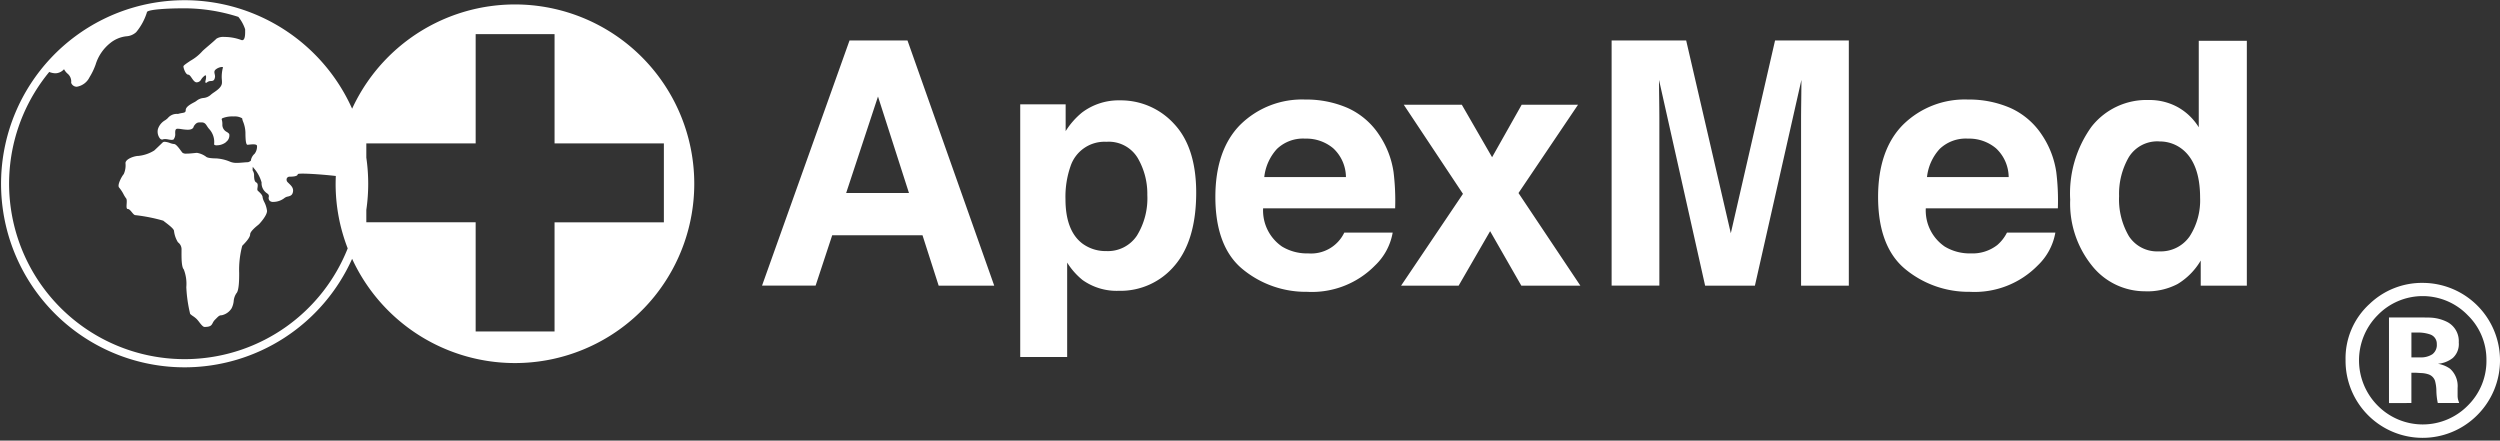 <svg xmlns="http://www.w3.org/2000/svg" xmlns:xlink="http://www.w3.org/1999/xlink" width="244" height="43" viewBox="0 0 244 43"><rect x="0" y="0" width="244" height="43" fill="#333333" stroke="none"/><defs><clipPath id="a"><rect width="224" height="42" transform="translate(0 0.093)" fill="#fff" stroke="#707070" stroke-width="1"/></clipPath><clipPath id="c"><rect width="244" height="43"/></clipPath></defs><g id="b" clip-path="url(#c)"><g transform="translate(-8 -5.858)"><path d="M371.03,80.936a7.521,7.521,0,0,1-12.813-5.41,7.181,7.181,0,0,1,2.352-5.491,7.382,7.382,0,0,1,5.184-2.045,7.556,7.556,0,0,1,5.277,12.946Zm-9.7-9.776a6.258,6.258,0,0,0,.031,8.815,6.172,6.172,0,0,0,8.784-.01,6.1,6.1,0,0,0,1.821-4.438,6.04,6.04,0,0,0-1.81-4.366,6.115,6.115,0,0,0-8.825,0Zm1.125,8.56V71.365q.776,0,2.326,0t1.723.015a4.014,4.014,0,0,1,1.646.43,2.1,2.1,0,0,1,1.115,1.994,1.829,1.829,0,0,1-.588,1.521,2.734,2.734,0,0,1-1.448.56,2.841,2.841,0,0,1,1.187.483,2.27,2.27,0,0,1,.736,1.875v.746a1.817,1.817,0,0,0,.017.246,1.141,1.141,0,0,0,.06.246l.076.235h-2.086a6.123,6.123,0,0,1-.138-1.156,3.883,3.883,0,0,0-.138-1.023,1.015,1.015,0,0,0-.614-.614,2.471,2.471,0,0,0-.747-.133l-.48-.03h-.46v2.955Zm3.988-6.709a3.661,3.661,0,0,0-1.268-.174h-.531V75.26h.848a2.033,2.033,0,0,0,1.2-.307,1.135,1.135,0,0,0,.43-.992A.956.956,0,0,0,366.439,73.011Z" transform="translate(-121.29 -34.522)" fill="#fff"/><g transform="translate(6 2.865)" clip-path="url(#a)"><path d="M235.389,52.958H0V0H235.389V52.957ZM2.188,2.409V51.641H234.124V2.409H2.188ZM26.567,44.4A17.915,17.915,0,1,1,42.931,19.158a17.5,17.5,0,1,1,0,14.651A17.937,17.937,0,0,1,26.567,44.4ZM13.372,15.568h0A17.128,17.128,0,1,0,42.5,32.791a17.391,17.391,0,0,1-1.179-6.3c0-.219.006-.456.019-.767-1.141-.13-2.531-.229-3.232-.229-.321,0-.484.02-.484.058,0,.11-.139.24-.8.24a.29.29,0,0,0-.273.177.359.359,0,0,0,.121.393c.033.034.068.068.1.1l0,0c.236.229.48.466.372.873-.074.29-.27.341-.478.395a.771.771,0,0,0-.377.175,1.789,1.789,0,0,1-1.046.349.485.485,0,0,1-.348-.1.4.4,0,0,1-.1-.377.3.3,0,0,0-.054-.27,1.1,1.1,0,0,0-.111-.09,1.18,1.18,0,0,1-.535-1.063,3.608,3.608,0,0,0-.685-1.31,1.136,1.136,0,0,1-.172-.227c-.021.2-.038.375.017.419a.854.854,0,0,1,.106.482c.015.267.032.542.211.635s.156.3.128.487c-.02.132-.038.256.025.32.025.025.055.053.088.083.162.151.383.358.383.58a1.606,1.606,0,0,0,.152.422,2.605,2.605,0,0,1,.279.889c0,.42-.591,1.09-.772,1.286-.018.018-.056.05-.117.1-.247.2-.76.63-.76.9,0,.324-.482.821-.741,1.087l-.03.031a9.037,9.037,0,0,0-.3,2.643v.065c0,.452,0,1.652-.267,1.923a1.574,1.574,0,0,0-.268.776,2,2,0,0,1-.207.7,1.517,1.517,0,0,1-.967.673c-.217,0-.3.084-.524.309l-.01.01-.132.132a1.116,1.116,0,0,0-.206.3c-.115.218-.2.389-.8.389-.151,0-.35-.256-.525-.483a3.319,3.319,0,0,0-.238-.286,2.481,2.481,0,0,0-.36-.285,2.029,2.029,0,0,1-.279-.217,13.559,13.559,0,0,1-.376-2.614,3.888,3.888,0,0,0-.249-1.736c-.23-.228-.222-1.2-.218-1.725v-.028c0-.055,0-.105,0-.149a.835.835,0,0,0-.317-.715l-.013-.012-.025-.023a2.652,2.652,0,0,1-.378-1.093c0-.2-.515-.593-.822-.826-.1-.078-.192-.146-.227-.18a16.633,16.633,0,0,0-2.719-.54c-.115,0-.227-.138-.346-.284s-.257-.317-.4-.317a.088.088,0,0,1-.068-.028c-.067-.071-.054-.265-.041-.469.014-.226.029-.459-.06-.549a2.543,2.543,0,0,1-.233-.374,3.714,3.714,0,0,0-.438-.668c-.229-.228.276-1.136.445-1.313a2.076,2.076,0,0,0,.172-1.07c0-.427.9-.71,1.268-.71a3.6,3.6,0,0,0,1.542-.529l.008-.008c.141-.133.617-.582.809-.772a.27.27,0,0,1,.2-.068,1.84,1.84,0,0,1,.508.117,1.554,1.554,0,0,0,.4.1c.188,0,.451.353.642.611a2.745,2.745,0,0,0,.2.252.63.63,0,0,0,.393.075c.231,0,.518-.029.727-.051.132-.013.235-.024.288-.024a2.09,2.09,0,0,1,.875.371c.155.157.786.169.975.169a4.143,4.143,0,0,1,1.41.338,1.6,1.6,0,0,0,.63.1c.2,0,.408-.018.607-.035.174-.015.337-.029.475-.029a.843.843,0,0,0,.244-.119l.033-.019a1.1,1.1,0,0,1,.371-.691,1.177,1.177,0,0,0,.234-.749c0-.113-.123-.168-.375-.168a3.8,3.8,0,0,0-.4.029c-.07.008-.125.014-.156.014-.137,0-.2-.388-.2-1.186a3.1,3.1,0,0,0-.227-1.068,1.256,1.256,0,0,1-.092-.329,1.439,1.439,0,0,0-.834-.182,2.613,2.613,0,0,0-1.1.176c-.075.074-.075.074-.056.135a1.538,1.538,0,0,1,.056.5.781.781,0,0,0,.444.708c.109.071.2.133.233.22a.78.78,0,0,1-.288.728l-.007.007-.069.068a1.473,1.473,0,0,1-.864.275.33.33,0,0,1-.239-.062.07.07,0,0,1-.014-.06,1.875,1.875,0,0,0-.442-1.425,1.955,1.955,0,0,1-.245-.322c-.133-.206-.238-.368-.545-.368l-.059,0-.09,0c-.206.006-.353.01-.6.371-.046.236-.235.346-.6.346a4.242,4.242,0,0,1-.58-.056,3.176,3.176,0,0,0-.4-.042c-.235,0-.236.2-.238.438a.844.844,0,0,1-.169.621.646.646,0,0,1-.191.027,1.639,1.639,0,0,1-.3-.038h-.006a1.722,1.722,0,0,0-.318-.039.759.759,0,0,0-.279.051.342.342,0,0,1-.251-.143,1.089,1.089,0,0,1-.171-.885,1.541,1.541,0,0,1,.712-.866,1.852,1.852,0,0,0,.21-.164l.054-.055a1.137,1.137,0,0,1,.978-.39,3.086,3.086,0,0,1,.4-.091c.238-.041.358-.062.358-.282,0-.322.474-.577.787-.746a1.517,1.517,0,0,0,.278-.17,1.247,1.247,0,0,1,.668-.269,1.238,1.238,0,0,0,.656-.262,2.963,2.963,0,0,1,.375-.288c.363-.252.774-.538.774-.961,0-.053,0-.122-.006-.214a3.456,3.456,0,0,1,.107-1.267.159.159,0,0,0-.114-.034,1.1,1.1,0,0,0-.633.276c-.126.13-.1.265-.063.422a1.142,1.142,0,0,1,.034.244c-.049.4-.2.415-.4.43a.6.6,0,0,0-.423.161.224.224,0,0,1-.059.01.062.062,0,0,1-.051-.02c-.03-.037-.011-.122.013-.23a1.388,1.388,0,0,0,.044-.3c0-.126-.018-.179-.06-.179s-.129.073-.254.193a1.549,1.549,0,0,0-.159.2.5.5,0,0,1-.45.292c-.187,0-.339-.221-.473-.417-.117-.171-.227-.332-.346-.332-.251,0-.467-.621-.467-.814,0-.089.325-.3.7-.555a4.409,4.409,0,0,0,1.155-.932c.115-.115.357-.321.591-.521.3-.254.6-.514.778-.691a1.236,1.236,0,0,1,.753-.168,4.76,4.76,0,0,1,1.628.283.321.321,0,0,0,.13.032.184.184,0,0,0,.136-.058c.16-.162.154-.627.151-.905v-.041c0-.02,0-.04,0-.057a3.794,3.794,0,0,0-.662-1.212,17.368,17.368,0,0,0-5.273-.837c-1.546,0-3.426.1-3.637.346a.069.069,0,0,0-.018.057,5.644,5.644,0,0,1-1.047,1.928,1.551,1.551,0,0,1-.955.4,3.033,3.033,0,0,0-1.578.663,4.289,4.289,0,0,0-1.425,2.1,6.49,6.49,0,0,1-.593,1.233,1.69,1.69,0,0,1-1.236.927.575.575,0,0,1-.557-.387.992.992,0,0,0-.355-.892,1.5,1.5,0,0,1-.341-.432,1.157,1.157,0,0,1-.843.4,1.8,1.8,0,0,1-.522-.1Zm30.945,6.976v1.391a17.739,17.739,0,0,1,0,5.1v1.21H54.988V40.9h7.7V30.247h10.67v-7.7H62.689V11.878h-7.7V22.544Zm68.4,20.851h-4.579V18.735h4.433v2.614a7.463,7.463,0,0,1,1.6-1.819,5.934,5.934,0,0,1,3.692-1.186,7.028,7.028,0,0,1,5.286,2.289c1.436,1.519,2.164,3.78,2.164,6.721,0,3.1-.712,5.5-2.116,7.127a6.894,6.894,0,0,1-5.449,2.451,5.739,5.739,0,0,1-3.529-1.055,6.857,6.857,0,0,1-1.5-1.7v9.22Zm3.823-21.007a3.492,3.492,0,0,0-3.493,2.387,9,9,0,0,0-.492,3.214c0,2.047.557,3.506,1.655,4.334a3.817,3.817,0,0,0,2.33.731,3.4,3.4,0,0,0,2.978-1.494,6.942,6.942,0,0,0,1.025-3.977,6.933,6.933,0,0,0-.943-3.621A3.3,3.3,0,0,0,116.543,22.388ZM200.8,37.03a9.692,9.692,0,0,1-6.234-2.176c-1.791-1.446-2.7-3.829-2.7-7.084,0-3.052.82-5.424,2.438-7.052a8.566,8.566,0,0,1,6.327-2.454,10.115,10.115,0,0,1,4.162.829,7.242,7.242,0,0,1,3.058,2.617,8.757,8.757,0,0,1,1.409,3.659,22.714,22.714,0,0,1,.152,3.512H196.521a4.265,4.265,0,0,0,1.851,3.734,4.715,4.715,0,0,0,2.55.666,3.935,3.935,0,0,0,2.569-.811,3.892,3.892,0,0,0,.952-1.218h4.724a5.806,5.806,0,0,1-1.715,3.2A8.635,8.635,0,0,1,200.8,37.03Zm-.166-14.952a3.683,3.683,0,0,0-2.761,1.011,4.831,4.831,0,0,0-1.234,2.739h7.972a3.879,3.879,0,0,0-1.233-2.8A4.075,4.075,0,0,0,200.629,22.079ZM136.117,37.03a9.69,9.69,0,0,1-6.233-2.176c-1.791-1.444-2.7-3.828-2.7-7.084,0-3.052.82-5.424,2.437-7.052a8.571,8.571,0,0,1,6.328-2.454,10.1,10.1,0,0,1,4.161.829,7.222,7.222,0,0,1,3.057,2.617,8.745,8.745,0,0,1,1.411,3.659,22.89,22.89,0,0,1,.152,3.512H131.844a4.265,4.265,0,0,0,1.85,3.734,4.718,4.718,0,0,0,2.551.666,3.592,3.592,0,0,0,3.521-2.029h4.723a5.8,5.8,0,0,1-1.714,3.2A8.636,8.636,0,0,1,136.117,37.03Zm-.165-14.952a3.688,3.688,0,0,0-2.762,1.011,4.833,4.833,0,0,0-1.233,2.739h7.971a3.881,3.881,0,0,0-1.234-2.8A4.074,4.074,0,0,0,135.952,22.079Zm82,14.9a6.6,6.6,0,0,1-5.218-2.508,9.671,9.671,0,0,1-2.119-6.437A11.128,11.128,0,0,1,212.7,20.91a6.815,6.815,0,0,1,5.576-2.6,5.724,5.724,0,0,1,2.858.707,5.636,5.636,0,0,1,2.029,1.955V12.533h4.692v23.9h-4.5V33.979a6.542,6.542,0,0,1-2.257,2.289A6.369,6.369,0,0,1,217.949,36.982Zm1.365-14.627a3.263,3.263,0,0,0-2.979,1.534,7.135,7.135,0,0,0-.95,3.807,7.073,7.073,0,0,0,.966,3.921,3.284,3.284,0,0,0,2.931,1.469,3.43,3.43,0,0,0,2.986-1.46,6.483,6.483,0,0,0,1.023-3.783c0-2.154-.552-3.717-1.64-4.644A3.543,3.543,0,0,0,219.314,22.355Zm-48.8,14.075h-4.659V12.5h7.277l4.356,18.815L181.809,12.5h7.2V36.428h-4.66V20.244c0-.445.005-1.085.017-1.955.01-.805.016-1.458.016-1.941L179.843,36.43h-4.859l-4.5-20.082c0,.458.005,1.111.017,1.941.011.932.016,1.535.016,1.955V36.43Zm-82.348,0h-5.23L91.477,12.5h5.658L105.6,36.428h-5.423L98.6,31.511H89.787L88.165,36.43Zm6.088-18.459h0l-3.107,9.416h6.129l-3.023-9.416ZM150.927,36.43H145.31l6.039-8.961-5.779-8.7h5.666l2.956,5.125,2.889-5.125h5.5l-5.812,8.621,6.039,9.04-5.762,0L154,31.111l-3.074,5.319Z" transform="translate(-6.564 -5.556)" fill="#fff" stroke="rgba(0,0,0,0)" stroke-miterlimit="10" stroke-width="1"/></g></g></g></svg>